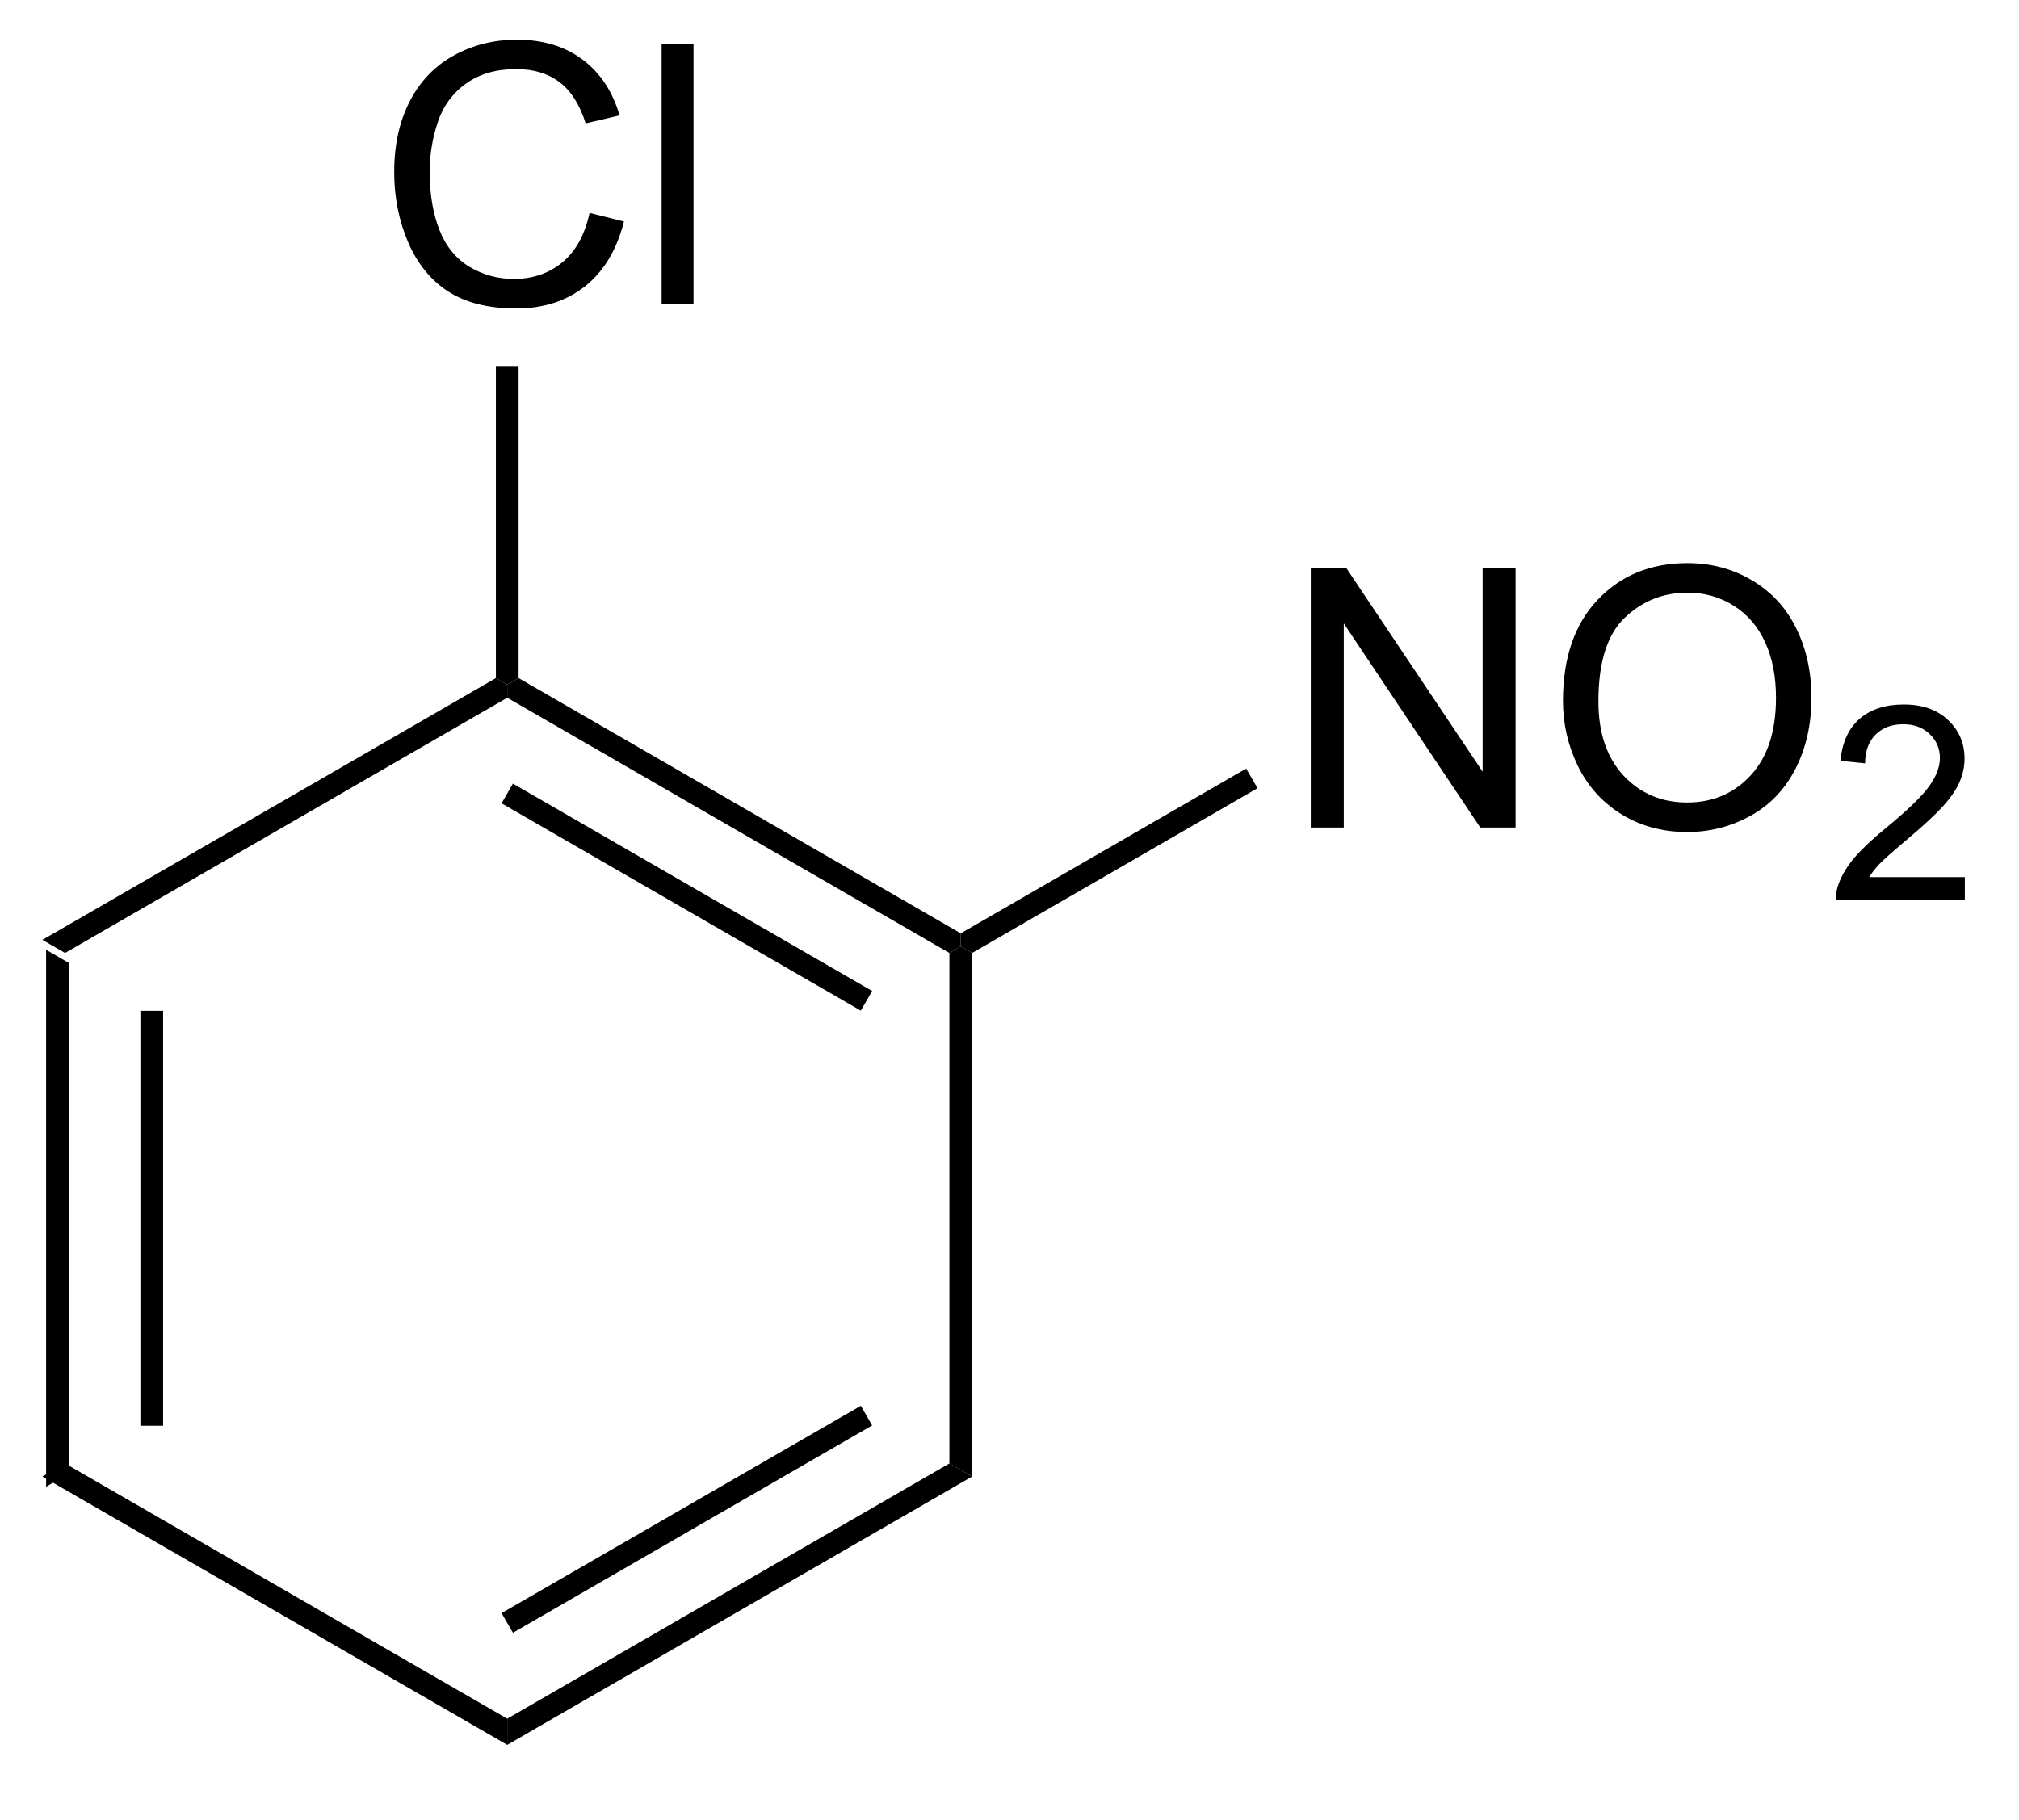 <?xml version="1.0" encoding="UTF-8"?>
<!DOCTYPE svg PUBLIC '-//W3C//DTD SVG 1.0//EN'
          'http://www.w3.org/TR/2001/REC-SVG-20010904/DTD/svg10.dtd'>
<svg stroke-dasharray="none" shape-rendering="auto" xmlns="http://www.w3.org/2000/svg" font-family="'Dialog'" text-rendering="auto" width="61" fill-opacity="1" color-interpolation="auto" color-rendering="auto" preserveAspectRatio="xMidYMid meet" font-size="12px" viewBox="0 0 61 55" fill="black" xmlns:xlink="http://www.w3.org/1999/xlink" stroke="black" image-rendering="auto" stroke-miterlimit="10" stroke-linecap="square" stroke-linejoin="miter" font-style="normal" stroke-width="1" height="55" stroke-dashoffset="0" font-weight="normal" stroke-opacity="1"
><!--Generated by the Batik Graphics2D SVG Generator--><defs id="genericDefs"
  /><g
  ><defs id="defs1"
    ><clipPath clipPathUnits="userSpaceOnUse" id="clipPath1"
      ><path d="M0.646 1.614 L46.222 1.614 L46.222 42.273 L0.646 42.273 L0.646 1.614 Z"
      /></clipPath
      ><clipPath clipPathUnits="userSpaceOnUse" id="clipPath2"
      ><path d="M111.72 287.307 L111.72 326.835 L156.029 326.835 L156.029 287.307 Z"
      /></clipPath
    ></defs
    ><g transform="scale(1.333,1.333) translate(-0.646,-1.614) matrix(1.029,0,0,1.029,-114.269,-293.91)"
    ><path d="M112.692 308.12 L113.192 308.409 L113.192 319.66 L112.692 319.949 ZM114.769 309.464 L114.769 318.605 L115.269 318.605 L115.269 309.464 Z" stroke="none" clip-path="url(#clipPath2)"
    /></g
    ><g transform="matrix(1.371,0,0,1.371,-153.22,-394.031)"
    ><path d="M112.692 319.949 L113.192 319.66 L122.936 325.286 L122.936 325.863 Z" stroke="none" clip-path="url(#clipPath2)"
    /></g
    ><g transform="matrix(1.371,0,0,1.371,-153.22,-394.031)"
    ><path d="M122.936 325.863 L122.936 325.286 L132.68 319.66 L133.18 319.949 ZM123.061 323.392 L130.978 318.822 L130.728 318.389 L122.811 322.959 Z" stroke="none" clip-path="url(#clipPath2)"
    /></g
    ><g transform="matrix(1.371,0,0,1.371,-153.22,-394.031)"
    ><path d="M133.18 319.949 L132.68 319.66 L132.68 308.409 L132.93 308.264 L133.18 308.409 Z" stroke="none" clip-path="url(#clipPath2)"
    /></g
    ><g transform="matrix(1.371,0,0,1.371,-153.22,-394.031)"
    ><path d="M132.93 307.976 L132.93 308.264 L132.68 308.409 L122.936 302.783 L122.936 302.494 L123.186 302.35 ZM130.978 309.247 L123.061 304.676 L122.811 305.11 L130.728 309.68 Z" stroke="none" clip-path="url(#clipPath2)"
    /></g
    ><g transform="matrix(1.371,0,0,1.371,-153.22,-394.031)"
    ><path d="M122.686 302.35 L122.936 302.494 L122.936 302.783 L113.192 308.409 L112.692 308.12 Z" stroke="none" clip-path="url(#clipPath2)"
    /></g
    ><g transform="matrix(1.371,0,0,1.371,-153.22,-394.031)"
    ><path d="M124.75 292.097 L125.508 292.287 Q125.271 293.222 124.651 293.714 Q124.031 294.203 123.138 294.203 Q122.211 294.203 121.63 293.826 Q121.052 293.448 120.748 292.735 Q120.445 292.019 120.445 291.198 Q120.445 290.302 120.787 289.638 Q121.13 288.972 121.761 288.625 Q122.391 288.279 123.149 288.279 Q124.008 288.279 124.594 288.716 Q125.18 289.154 125.412 289.948 L124.664 290.123 Q124.466 289.498 124.086 289.214 Q123.709 288.927 123.133 288.927 Q122.474 288.927 122.029 289.245 Q121.586 289.56 121.406 290.094 Q121.227 290.628 121.227 291.193 Q121.227 291.925 121.44 292.469 Q121.654 293.013 122.102 293.284 Q122.552 293.552 123.076 293.552 Q123.711 293.552 124.151 293.185 Q124.594 292.818 124.75 292.097 ZM126.338 294.104 L126.338 288.378 L127.041 288.378 L127.041 294.104 L126.338 294.104 Z" stroke="none" clip-path="url(#clipPath2)"
    /></g
    ><g transform="matrix(1.371,0,0,1.371,-153.22,-394.031)"
    ><path d="M123.186 302.35 L122.936 302.494 L122.686 302.35 L122.686 295.472 L123.186 295.472 Z" stroke="none" clip-path="url(#clipPath2)"
    /></g
    ><g transform="matrix(1.371,0,0,1.371,-153.22,-394.031)"
    ><path d="M140.644 305.644 L140.644 299.918 L141.423 299.918 L144.431 304.413 L144.431 299.918 L145.157 299.918 L145.157 305.644 L144.379 305.644 L141.371 301.144 L141.371 305.644 L140.644 305.644 ZM146.201 302.855 Q146.201 301.428 146.966 300.624 Q147.732 299.816 148.943 299.816 Q149.734 299.816 150.37 300.197 Q151.008 300.574 151.341 301.251 Q151.677 301.928 151.677 302.788 Q151.677 303.66 151.326 304.348 Q150.974 305.035 150.328 305.389 Q149.685 305.743 148.937 305.743 Q148.13 305.743 147.492 305.353 Q146.857 304.959 146.529 304.285 Q146.201 303.608 146.201 302.855 ZM146.982 302.866 Q146.982 303.902 147.536 304.499 Q148.094 305.092 148.935 305.092 Q149.789 305.092 150.341 304.491 Q150.896 303.889 150.896 302.785 Q150.896 302.084 150.659 301.564 Q150.422 301.043 149.966 300.756 Q149.513 300.467 148.945 300.467 Q148.141 300.467 147.56 301.022 Q146.982 301.574 146.982 302.866 Z" stroke="none" clip-path="url(#clipPath2)"
    /></g
    ><g transform="matrix(1.371,0,0,1.371,-153.22,-394.031)"
    ><path d="M155.057 306.737 L155.057 307.244 L152.217 307.244 Q152.211 307.053 152.279 306.877 Q152.387 306.588 152.625 306.307 Q152.865 306.026 153.316 305.656 Q154.016 305.082 154.262 304.746 Q154.508 304.41 154.508 304.112 Q154.508 303.799 154.283 303.584 Q154.06 303.367 153.699 303.367 Q153.318 303.367 153.09 303.596 Q152.861 303.825 152.859 304.229 L152.316 304.174 Q152.373 303.567 152.736 303.25 Q153.1 302.932 153.711 302.932 Q154.33 302.932 154.689 303.276 Q155.051 303.617 155.051 304.123 Q155.051 304.381 154.945 304.631 Q154.84 304.879 154.594 305.154 Q154.35 305.43 153.781 305.91 Q153.307 306.309 153.172 306.451 Q153.037 306.594 152.949 306.737 L155.057 306.737 Z" stroke="none" clip-path="url(#clipPath2)"
    /></g
    ><g transform="matrix(1.371,0,0,1.371,-153.22,-394.031)"
    ><path d="M133.18 308.409 L132.93 308.264 L132.93 307.976 L139.22 304.344 L139.47 304.777 Z" stroke="none" clip-path="url(#clipPath2)"
    /></g
  ></g
></svg
>
